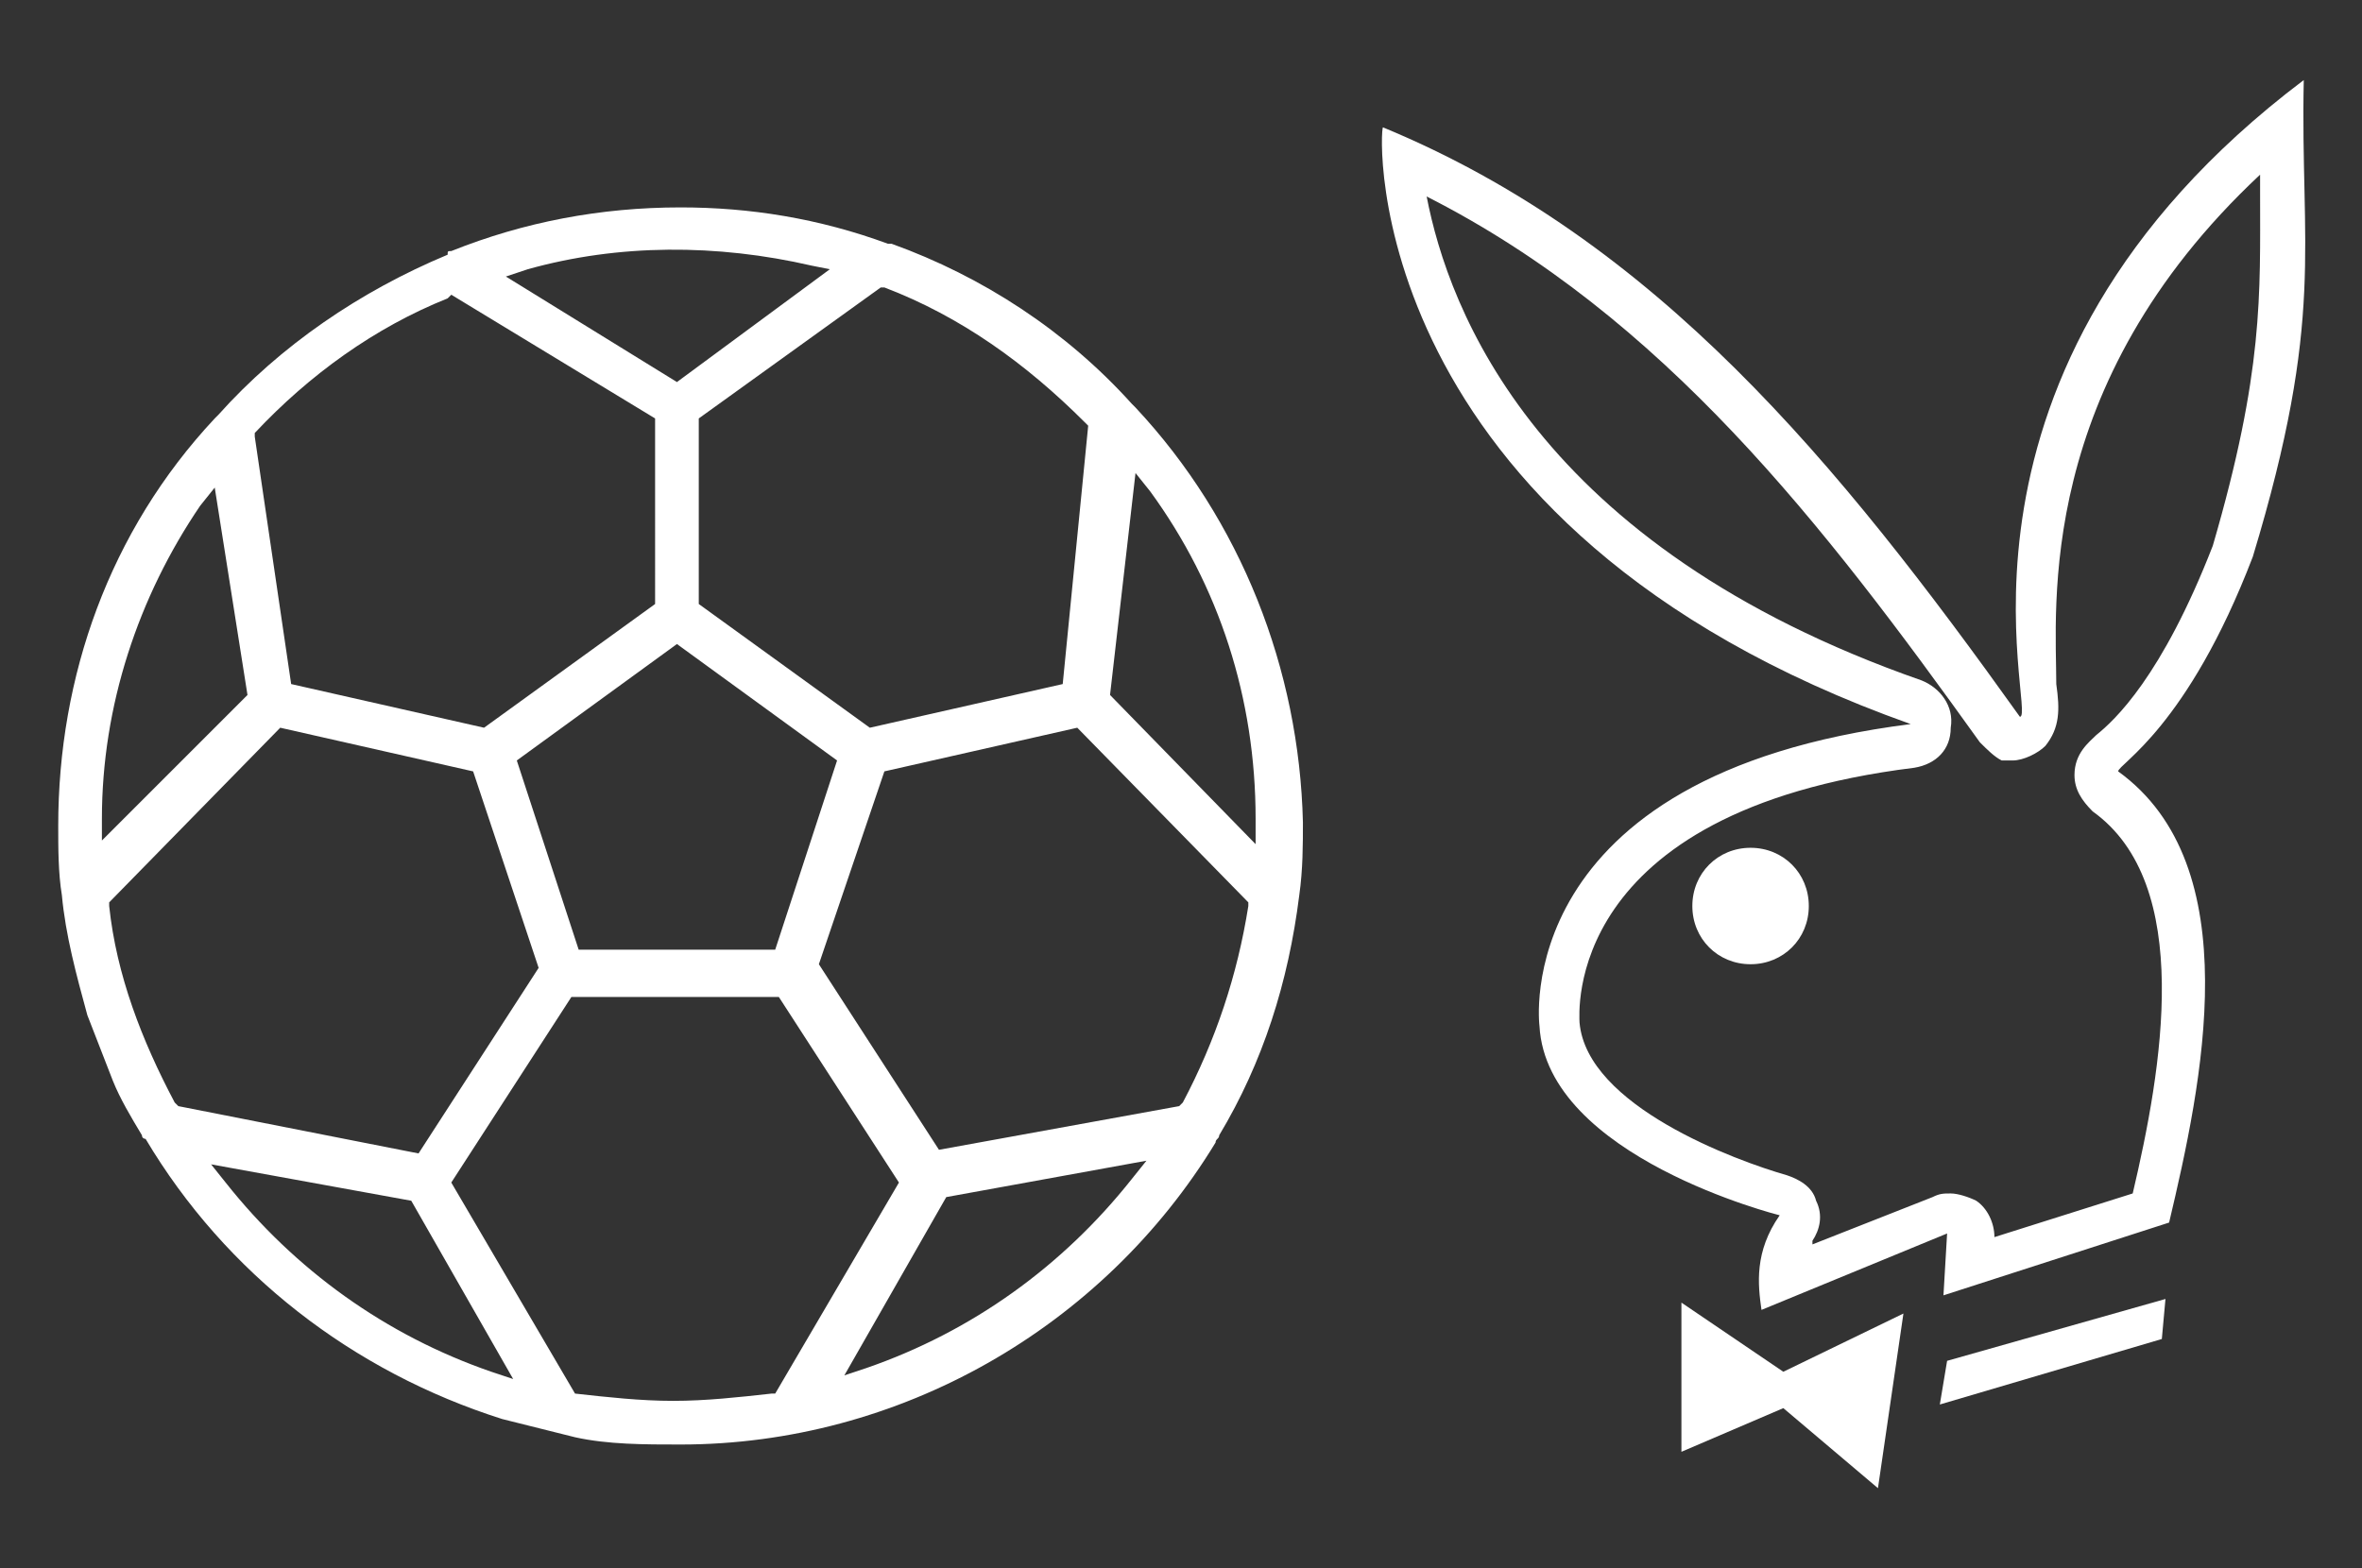<?xml version="1.0" encoding="utf-8"?>
<!-- Generator: Adobe Illustrator 22.0.1, SVG Export Plug-In . SVG Version: 6.00 Build 0)  -->
<svg version="1.1" id="Capa_1" xmlns="http://www.w3.org/2000/svg" xmlns:xlink="http://www.w3.org/1999/xlink" x="0px" y="0px"
	 viewBox="0 0 64.9 43.1" style="enable-background:new 0 0 64.9 43.1;" xml:space="preserve">
<rect x="0" y="0" width="64.9" height="43.1" fill="#333333" stroke="none"/>
<style type="text/css">
	.st0{fill:none;}
	.st1{fill:#FFFFFF;}
</style>
<rect class="st0" width="64.9" height="43.1"/>
<g>
	<polygon class="st1" points="49,38.7 51.6,40.9 52.3,36.1 49,37.7 46.2,35.8 46.2,39.9 	"/>
	<polygon class="st1" points="53.5,37.4 53.3,38.6 59.4,36.8 59.5,35.7 	"/>
	<g>
		<path class="st1" d="M62.1,4.8c0,0.2,0,0.3,0,0.5c0,2.8,0.1,4.9-1.3,9.7c-1.4,3.6-2.7,4.8-3.2,5.2c-0.2,0.2-0.6,0.5-0.6,1.1
			c0,0.4,0.2,0.7,0.5,1c2.8,2,1.9,7.1,1.1,10.5L54.8,34c0-0.4-0.2-0.8-0.5-1c-0.2-0.1-0.5-0.2-0.7-0.2c-0.2,0-0.3,0-0.5,0.1
			l-3.3,1.3c0,0,0,0,0-0.1c0.2-0.3,0.3-0.7,0.1-1.1c-0.1-0.4-0.5-0.6-0.8-0.7c-1.4-0.4-5.5-1.9-5.7-4.2c0-0.2-0.5-5.8,9.2-7
			c0.6-0.1,1-0.5,1-1.1c0.1-0.6-0.3-1.1-0.8-1.3c-10.6-3.7-13-10.2-13.6-13.3c6.5,3.3,10.9,9,15.2,15c0.2,0.2,0.4,0.4,0.6,0.5
			c0.1,0,0.2,0,0.3,0c0.3,0,0.7-0.2,0.9-0.4c0.4-0.5,0.4-1,0.3-1.7C56.5,16.7,55.9,10.6,62.1,4.8 M63.3,2.2
			c-10.6,8-7.3,17.5-7.8,17.5c0,0,0,0,0,0c-5-7-10-13.1-17.5-16.2c0,0,0,0,0,0c-0.1,0-0.7,11,14.5,16.4c-11.1,1.4-10.2,8.3-10.2,8.3
			c0.2,3.6,6.6,5.2,6.6,5.2c-0.7,1-0.6,1.9-0.5,2.6l5.1-2.1l-0.1,1.7l6.2-2c0.9-3.8,2.2-9.8-1.4-12.4c0-0.2,1.9-1.2,3.7-5.9
			C63.9,8.7,63.2,6.8,63.3,2.2L63.3,2.2z"/>
	</g>
	<g>
		<path class="st1" d="M48.1,26.5c-0.9,0-1.6-0.7-1.6-1.6s0.7-1.6,1.6-1.6c0.9,0,1.6,0.7,1.6,1.6S49,26.5,48.1,26.5z"/>
	</g>
	<path class="st1" d="M31.2,11.2c-0.1-0.1-0.1-0.1-0.1-0.1c-1.8-2-4.1-3.5-6.6-4.4c-0.1,0-0.1,0-0.1,0c-1.9-0.7-3.8-1-5.7-1
		c-2.2,0-4.3,0.4-6.3,1.2c-0.1,0-0.1,0-0.1,0.1c-2.4,1-4.6,2.5-6.3,4.4c-0.1,0.1-0.1,0.1-0.1,0.1C3,14.6,1.6,18.6,1.6,22.7
		c0,0.6,0,1.3,0.1,1.9c0.1,1.1,0.4,2.2,0.7,3.3l0.7,1.8c0.2,0.5,0.5,1,0.8,1.5c0,0.1,0.1,0.1,0.1,0.1c2.2,3.7,5.7,6.4,9.8,7.7l2,0.5
		c0.9,0.2,1.9,0.2,2.9,0.2c6,0,11.6-3.2,14.7-8.3c0-0.1,0.1-0.1,0.1-0.2l0,0c1.2-2,1.9-4.2,2.2-6.6c0.1-0.7,0.1-1.4,0.1-2
		C35.7,18.4,34.1,14.3,31.2,11.2z M31.5,31.9l-0.4,0.5c-1.9,2.4-4.4,4.2-7.3,5.2l-0.6,0.2l2.8-4.9L31.5,31.9z M11.3,33l2.8,4.9
		l-0.6-0.2c-2.9-1-5.4-2.8-7.3-5.2l-0.4-0.5L11.3,33z M15.8,38.3l-3.4-5.8l3.3-5.1h5.7l3.3,5.1l-3.4,5.8l-0.1,0
		c-0.9,0.1-1.8,0.2-2.7,0.2h0c-0.9,0-1.8-0.1-2.7-0.2L15.8,38.3z M18.6,10.5l-4.7-2.9l0.6-0.2c2.5-0.7,5.2-0.7,7.8-0.1l0.5,0.1
		L18.6,10.5z M15.9,26.1l-1.7-5.2l4.4-3.2l4.4,3.2l-1.7,5.2H15.9z M18,16.6L13.3,20L8,18.8L7,12L7,11.9c1.5-1.6,3.3-2.9,5.3-3.7
		l0.1-0.1l5.6,3.4V16.6z M7.7,20l5.3,1.2l1.8,5.4l-3.3,5.1l-6.6-1.3l-0.1-0.1c-0.9-1.7-1.6-3.5-1.8-5.4l0-0.1L7.7,20z M29.2,18.8
		L23.9,20l-4.7-3.4v-5.1l5-3.6l0.1,0c2.1,0.8,3.9,2.1,5.5,3.7l0.1,0.1L29.2,18.8z M24.3,21.2l5.3-1.2l4.7,4.8l0,0.1
		c-0.3,1.9-0.9,3.7-1.8,5.4l-0.1,0.1l-6.6,1.2l-3.3-5.1L24.3,21.2z M6.8,19.1l-4,4l0-0.6c0-3.1,1-6.1,2.7-8.6l0.4-0.5L6.8,19.1z
		 M34.5,23.2l-4-4.1l0.7-6.1l0.4,0.5c1.9,2.6,2.9,5.7,2.9,9L34.5,23.2z"/>
</g>
</svg>

